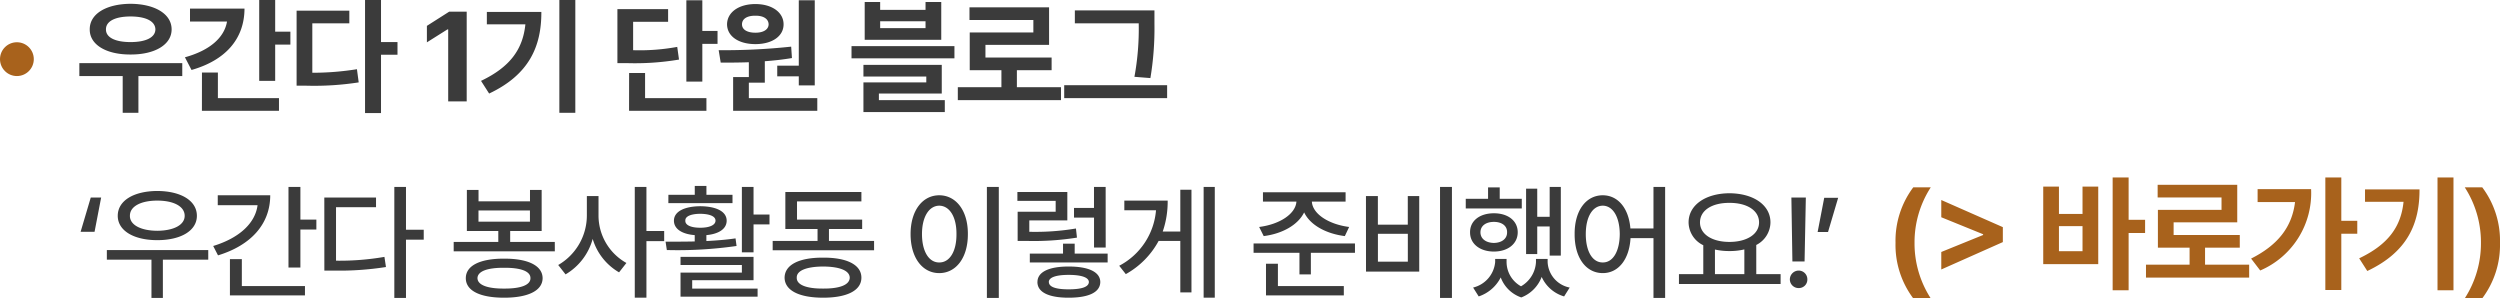 <svg id="link_tip_uganda_m_2025" xmlns="http://www.w3.org/2000/svg" width="295.855" height="35.31" viewBox="0 0 295.855 35.31">
  <path id="패스_2878" data-name="패스 2878" d="M12.57,9.47H.39V11H5.52v4.35H7.38V11h5.19ZM1.62,5.48C1.605,7.3,3.585,8.465,6.45,8.45c2.85.015,4.86-1.155,4.86-2.97,0-1.845-2.01-3.015-4.86-3.03C3.585,2.465,1.605,3.635,1.62,5.48Zm1.92,0c-.015-.975,1.11-1.53,2.91-1.53s2.925.555,2.94,1.53c-.015.96-1.14,1.5-2.94,1.5S3.525,6.44,3.54,5.48ZM23.565,2h-1.89v9.57h1.89V7.28h1.8V5.75h-1.8ZM12.885,8.78l.78,1.5c4.005-1.14,6.255-3.66,6.27-7.26h-6.45V4.55h4.38C17.55,6.425,15.87,7.955,12.885,8.78Zm2.01,6.33h9.12v-1.5h-7.23V10.58H14.9ZM36.09,2H34.2V15.38h1.89V8.48h1.95V6.98H36.09ZM26.1,12.14h1.11a34.413,34.413,0,0,0,6.24-.39l-.21-1.56a33.032,33.032,0,0,1-5.28.42V4.76h4.38V3.26H26.1ZM46.23,3.38H44.16L41.52,5.06V7.01l2.43-1.53h.09V14h2.19ZM59.085,2h-1.89V15.35h1.89Zm-11.16,9.57.96,1.5c4.77-2.25,6.195-5.625,6.18-9.66h-6.45V4.88h4.56C52.875,7.835,51.36,9.935,47.925,11.57Zm26.19-9.54h-1.89v9.63h1.89V7.19h1.8V5.66h-1.8ZM64.065,9.47h1.11a31.359,31.359,0,0,0,6.18-.42l-.21-1.5a24.531,24.531,0,0,1-5.22.39V4.58h4.14V3.08h-6Zm1.38,5.64H74.6v-1.5h-7.26V10.64h-1.89ZM87.42,2.03H85.53V9.77H82.98v1.26h2.55v1.08h1.89ZM76.05,7.94l.24,1.47c1,0,2.145,0,3.33-.045V11.12H77.76v3.99h9.96v-1.5h-8.1V11.78h1.89V9.245c1.08-.075,2.16-.2,3.21-.375l-.09-1.35A75.205,75.205,0,0,1,76.05,7.94Zm.99-3.06c.015,1.425,1.38,2.34,3.36,2.34,1.95,0,3.33-.915,3.33-2.34s-1.38-2.4-3.33-2.4C78.42,2.48,77.055,3.455,77.04,4.88Zm1.77,0c0-.675.645-1.035,1.59-1.02.9-.015,1.545.345,1.56,1.02-.015.645-.66.99-1.56.99C79.455,5.87,78.81,5.525,78.81,4.88ZM95.16,2.24H93.33V6.71h9.06V2.24h-1.86v.93H95.16ZM91.77,8.9h12.18V7.46H91.77Zm1.41,6.36h9.63V13.85h-7.8v-.78h7.44V9.68H93.18v1.38h7.44v.69H93.18Zm1.98-9.93V4.52h5.37v.81Zm21.4,6.99h-5.22V10.31h4.11V8.81h-7.83V7.31h7.53V2.87h-9.42v1.5h7.56V5.84h-7.53v4.47h3.75v2.01h-5.16v1.53h12.21ZM127.62,3.23H118.2V4.76h7.56v.09a31.353,31.353,0,0,1-.51,6.24l1.89.15a35.723,35.723,0,0,0,.48-6.39ZM116.94,13.61h12.18V12.08H116.94ZM.54,29.43H2.19l.78-4.05H1.74Zm15.105,2.16h-12v1.14h5.28v4.53h1.35V32.73h5.37ZM4.935,27.54c0,1.755,1.89,2.88,4.68,2.88S14.3,29.3,14.3,27.54c0-1.8-1.9-2.925-4.68-2.94C6.825,24.615,4.935,25.74,4.935,27.54Zm1.44,0c-.015-1.11,1.29-1.8,3.24-1.8s3.24.69,3.24,1.8c0,1.08-1.29,1.755-3.24,1.77C7.665,29.3,6.36,28.62,6.375,27.54ZM26.55,24.12H25.14v9.54h1.41v-4.5h1.89V27.99H26.55ZM16.23,31.11l.57,1.11c3.84-1.17,6.18-3.66,6.18-7.11H16.77v1.17h4.71C21.21,28.425,19.29,30.18,16.23,31.11Zm1.98,5.85h8.88V35.85H19.62V32.67H18.21ZM39.045,24.12h-1.38V37.26h1.38v-6.9h2.1V29.19h-2.1Zm-9.66,9.9h1.05a35.3,35.3,0,0,0,6.24-.42l-.18-1.2a31.053,31.053,0,0,1-5.73.45V26.52H35.5V25.38h-6.12Zm27.27-3.39h-5.28V29.34H55.1V24.48h-1.38v1.35h-6.09V24.48h-1.38v4.86h3.72v1.29h-5.28v1.11h11.97Zm-10.53,4.29c0,1.485,1.68,2.31,4.53,2.31,2.835,0,4.545-.825,4.56-2.31-.015-1.485-1.725-2.325-4.56-2.31C47.805,32.6,46.125,33.435,46.125,34.92Zm1.38,0c.015-.81,1.155-1.245,3.15-1.23,1.995-.015,3.135.42,3.12,1.23.015.8-1.125,1.245-3.12,1.23C48.66,36.165,47.52,35.715,47.505,34.92Zm.12-6.69V26.91h6.09v1.32Zm14.205-.78V25.2H60.45v2.25a6.778,6.778,0,0,1-3.39,5.91l.87,1.11a7,7,0,0,0,3.21-4.2,6.84,6.84,0,0,0,3.12,3.96l.87-1.11A6.43,6.43,0,0,1,61.83,27.45Zm4.29,9.78H67.5V30.54h2.1v-1.2H67.5V24.12H66.12ZM80.175,24.12h-1.38v7.74h1.38v-3.3h1.89V27.39h-1.89ZM69.765,30.6l.15.99a48.975,48.975,0,0,0,8.25-.48l-.12-.9c-1.1.165-2.28.255-3.45.315v-.7c1.485-.135,2.4-.75,2.4-1.71,0-1.08-1.215-1.695-3.12-1.71-1.89.015-3.12.63-3.12,1.71,0,.975.945,1.59,2.46,1.71v.75C71.97,30.6,70.785,30.6,69.765,30.6Zm.33-4.56h7.59v-.99H74.6V24h-1.38v1.05H70.1Zm1.44,11.07h9.12v-.96h-7.74v-.99h7.26V32.4h-8.64v.96h7.26v.9h-7.26Zm.57-9c-.03-.51.66-.8,1.77-.81,1.125.015,1.8.3,1.8.81s-.675.84-1.8.84S72.075,28.635,72.105,28.11Zm22.335,2.4H89.1V29.1h3.93V27.99H85.32V25.83h7.62V24.72h-9V29.1h3.81v1.41H82.44v1.11h12ZM83.85,34.86c.015,1.515,1.725,2.37,4.56,2.37s4.53-.855,4.53-2.37-1.7-2.385-4.53-2.37C85.575,32.475,83.865,33.33,83.85,34.86Zm1.44,0c-.03-.825,1.125-1.305,3.12-1.32,2,.015,3.135.495,3.15,1.32-.015.84-1.155,1.305-3.15,1.29C86.415,36.165,85.26,35.7,85.29,34.86ZM109.2,24.12h-1.41V37.26h1.41ZM98.76,29.7c0,2.835,1.425,4.62,3.39,4.62s3.4-1.785,3.39-4.62c.015-2.805-1.425-4.59-3.39-4.59S98.76,26.9,98.76,29.7Zm1.35,0c0-2.055.84-3.345,2.04-3.36,1.215.015,2.055,1.305,2.04,3.36.015,2.085-.825,3.375-2.04,3.36C100.95,33.075,100.11,31.785,100.11,29.7Zm21.735-5.58h-1.38v2.49H118.1v1.14h2.37v3.54h1.38ZM111.4,25.77h4.53v1.29h-4.5v3.45h1.02a32.427,32.427,0,0,0,6-.39l-.12-1.08a28.8,28.8,0,0,1-5.52.39V28.08h4.5V24.72H111.4Zm1.47,7.29h9.21V32.01h-3.9V30.84h-1.38v1.17h-3.93Zm.9,2.31c0,1.23,1.365,1.86,3.69,1.86,2.37,0,3.735-.63,3.75-1.86-.015-1.185-1.38-1.83-3.75-1.83C115.14,33.54,113.775,34.185,113.775,35.37Zm1.35,0c0-.525.81-.84,2.34-.84,1.56,0,2.385.315,2.4.84-.015.585-.84.87-2.4.87C115.935,36.24,115.125,35.955,115.125,35.37ZM134.76,24.12h-1.32V37.23h1.32Zm-11.31,9.33.78.99a9.837,9.837,0,0,0,3.885-3.93h2.565V36.6H132V24.45h-1.32V29.4H128.6a10.887,10.887,0,0,0,.585-3.66h-5.13v1.14h3.75A8.172,8.172,0,0,1,123.45,33.45Zm26.79-8.7h-9.78v1.11h3.96c-.09,1.44-1.95,2.685-4.41,3l.54,1.08c2.235-.285,4.065-1.335,4.785-2.805.705,1.485,2.565,2.52,4.815,2.805l.51-1.08c-2.445-.315-4.335-1.56-4.41-3h3.99Zm-10.89,7.17h5.43v2.55h1.35V31.92h5.22V30.81h-12Zm1.47,5.04h9.21V35.85h-7.8V33.21h-1.41Zm22.005-12.84h-1.41V37.26h1.41Zm-10.17,10.02h6.3V25.2H157.6v3.39h-3.54V25.2h-1.41Zm1.41-1.17v-3.3h3.54v3.3Zm21.645-8.85h-1.32v3.54h-1.47V24.33H171.6v7.74h1.32V28.8h1.47v3.45h1.32Zm-11.25,2.55h6.63V25.53h-2.61V24.18H167.1v1.35h-2.64Zm.51,2.82c-.015,1.365,1.17,2.28,2.82,2.28s2.82-.915,2.82-2.28-1.155-2.25-2.82-2.25S164.955,28.125,164.97,29.49Zm.36,6.54.66,1.05a4.512,4.512,0,0,0,2.61-2.25,3.965,3.965,0,0,0,2.43,2.37,4.184,4.184,0,0,0,2.415-2.43,4.21,4.21,0,0,0,2.655,2.31l.66-1.05a3.222,3.222,0,0,1-2.61-3v-.39h-1.38v.39A3.517,3.517,0,0,1,171,35.88a3.306,3.306,0,0,1-1.71-2.85v-.39h-1.35v.39A3.424,3.424,0,0,1,165.33,36.03Zm.87-6.54c0-.765.645-1.23,1.59-1.23s1.575.465,1.56,1.23c.015.765-.63,1.245-1.56,1.26C166.845,30.735,166.2,30.255,166.2,29.49Zm14.475-4.38c-1.965,0-3.345,1.785-3.33,4.59-.015,2.835,1.365,4.62,3.33,4.62,1.83,0,3.135-1.59,3.285-4.14h2.715v7.08h1.38V24.12h-1.38v4.92h-2.73C183.75,26.625,182.46,25.11,180.675,25.11Zm-2.01,4.59c0-2.055.81-3.345,2.01-3.36,1.185.015,1.995,1.305,2.01,3.36-.015,2.085-.825,3.375-2.01,3.36C179.475,33.075,178.665,31.785,178.665,29.7Zm23.055,4.74h-2.88V30.99a3.039,3.039,0,0,0,1.68-2.67c0-2.07-2.025-3.435-4.86-3.45-2.8.015-4.83,1.38-4.83,3.45a3.037,3.037,0,0,0,1.74,2.7v3.42h-2.88v1.17h12.03Zm-9.54-6.12c0-1.425,1.425-2.325,3.48-2.31,2.055-.015,3.51.885,3.51,2.31,0,1.4-1.455,2.31-3.51,2.31S192.18,29.715,192.18,28.32Zm1.77,6.12V31.53a7.669,7.669,0,0,0,1.71.18,7.358,7.358,0,0,0,1.77-.195V34.44Zm10.755-9.06h-1.71l.12,7.56h1.44Zm-1.89,9.69a1.028,1.028,0,0,0,1.05,1.02,1,1,0,0,0,1.02-1.02,1.028,1.028,0,0,0-1.02-1.05A1.053,1.053,0,0,0,202.815,35.07Zm5.715-9.66h-1.65l-.78,4.05h1.23Z" transform="translate(9 -2)" fill="#3b3b3b"/>
  <circle id="타원_23" data-name="타원 23" cx="2" cy="2" r="2" transform="translate(0 5)" fill="#a8621c"/>
  <path id="패스_2879" data-name="패스 2879" d="M1.32,9.74a10.527,10.527,0,0,0,2.1,6.57H5.49A11.959,11.959,0,0,1,3.57,9.74,11.959,11.959,0,0,1,5.49,3.17H3.42A10.527,10.527,0,0,0,1.32,9.74Zm12.7-.09V7.88L6.735,4.67V6.71l4.95,2.01v.09l-4.95,2.01v2.07ZM28.905,2h-1.89V15.35h1.89V8.57h1.95V7.01h-1.95ZM18.8,12.26h6.51V3.08h-1.86V6.32h-2.79V3.08H18.8Zm1.86-1.53V7.76h2.79v2.97ZM43.17,12.32H37.95V10.31h4.11V8.81H34.23V7.31h7.53V2.87H32.34v1.5H39.9V5.84H32.37v4.47h3.75v2.01H30.96v1.53H43.17ZM54.075,2h-1.89V15.32h1.89V8.66h1.89V7.13h-1.89ZM43.4,11.6l1.08,1.41A9.96,9.96,0,0,0,50.5,3.38h-6.33V4.91H48.6C48.24,7.88,46.56,10.01,43.4,11.6ZM67.35,2H65.46V15.35h1.89ZM56.19,11.57l.96,1.5c4.77-2.25,6.195-5.625,6.18-9.66H56.88V4.88h4.56C61.14,7.835,59.625,9.935,56.19,11.57ZM72.855,9.74a10.527,10.527,0,0,0-2.1-6.57h-2.07A11.959,11.959,0,0,1,70.6,9.74a11.959,11.959,0,0,1-1.92,6.57h2.07A10.527,10.527,0,0,0,72.855,9.74Z" transform="translate(223 19)" fill="#a8621c"/>
</svg>
